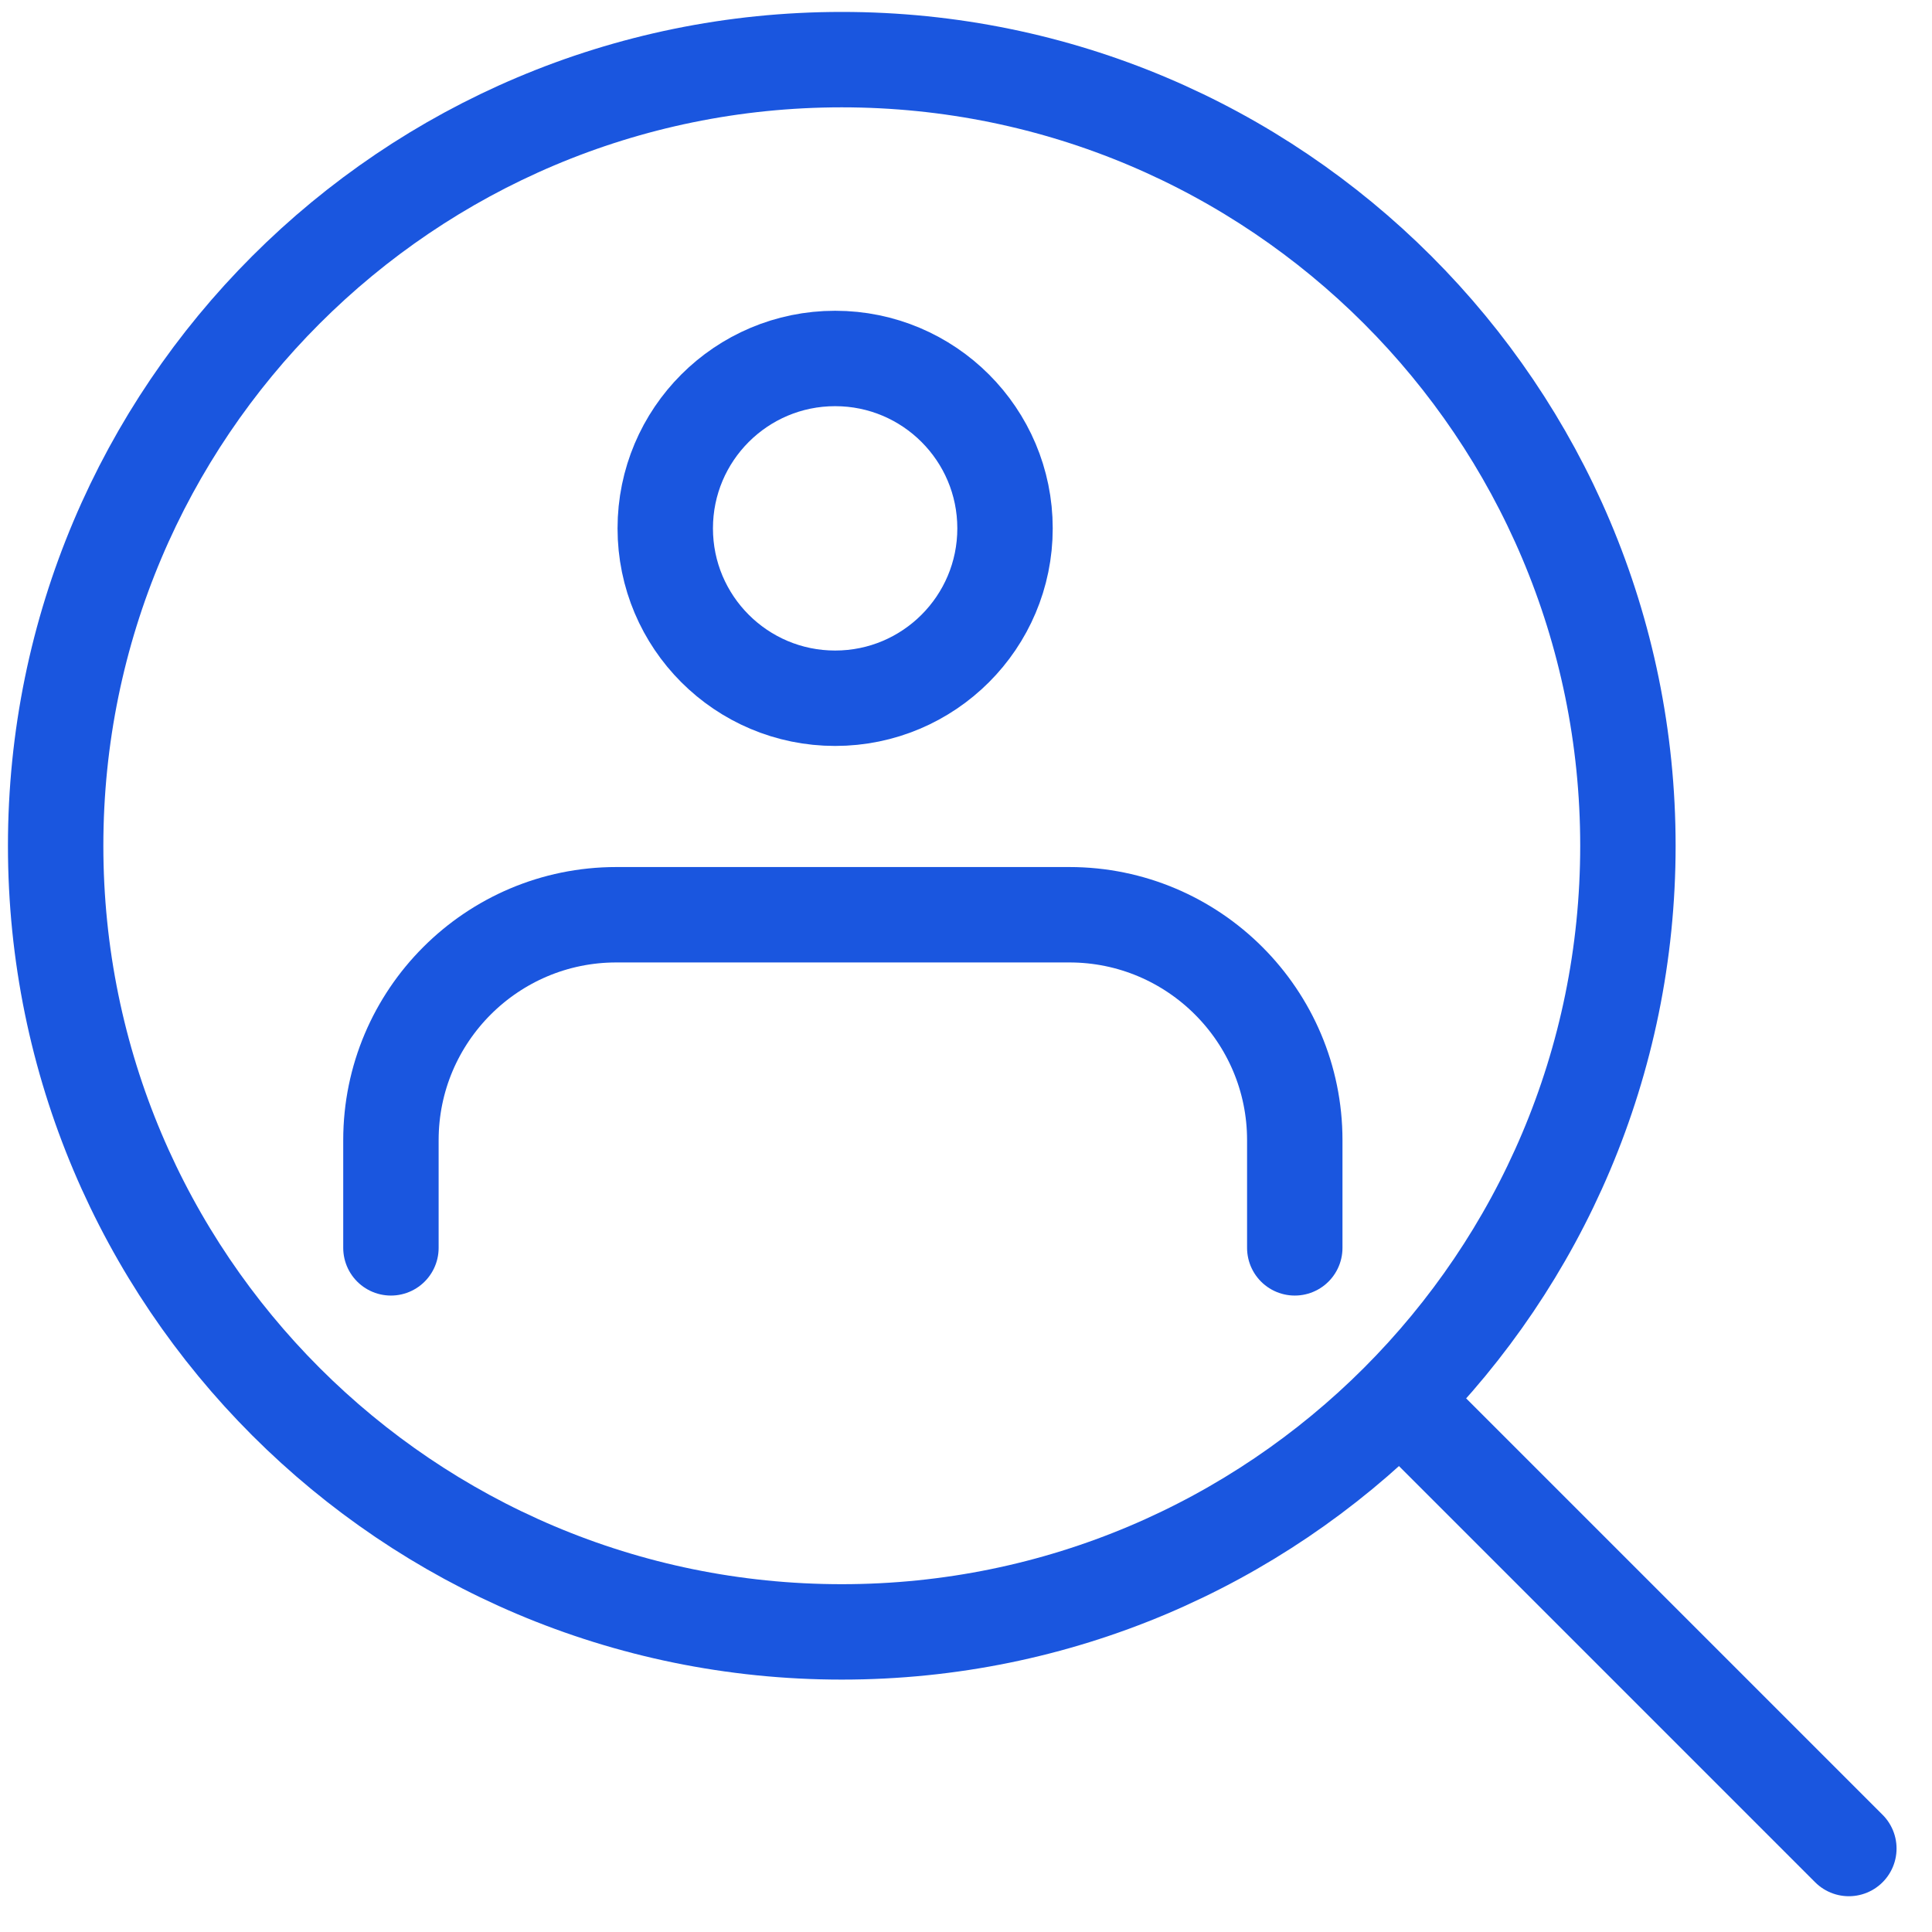 <?xml version="1.0" encoding="UTF-8"?>
<svg xmlns="http://www.w3.org/2000/svg" width="81" height="81" viewBox="0 0 81 81" fill="none">
  <path d="M35.292 68.418C53.495 68.418 68.251 53.662 68.251 35.459C68.251 17.256 53.495 2.5 35.292 2.5C17.09 2.5 2.333 17.256 2.333 35.459C2.333 53.662 17.09 68.418 35.292 68.418Z" stroke="#1A56DF" stroke-width="4" stroke-linecap="round" stroke-linejoin="round"></path>
  <path d="M58.986 58.972L77.514 77.5" stroke="#1A56DF" stroke-width="4" stroke-linecap="round" stroke-linejoin="round"></path>
  <path d="M35.013 29.274C38.947 29.274 42.136 26.085 42.136 22.152C42.136 18.218 38.947 15.029 35.013 15.029C31.08 15.029 27.891 18.218 27.891 22.152C27.891 26.085 31.08 29.274 35.013 29.274Z" stroke="#1A56DF" stroke-width="4" stroke-linecap="round" stroke-linejoin="round"></path>
  <path d="M16.39 52.317V47.801C16.39 42.587 20.626 38.351 25.84 38.351H44.834C50.047 38.351 54.284 42.587 54.284 47.801V52.317" stroke="#1A56DF" stroke-width="4" stroke-linecap="round" stroke-linejoin="round"></path>
</svg>
